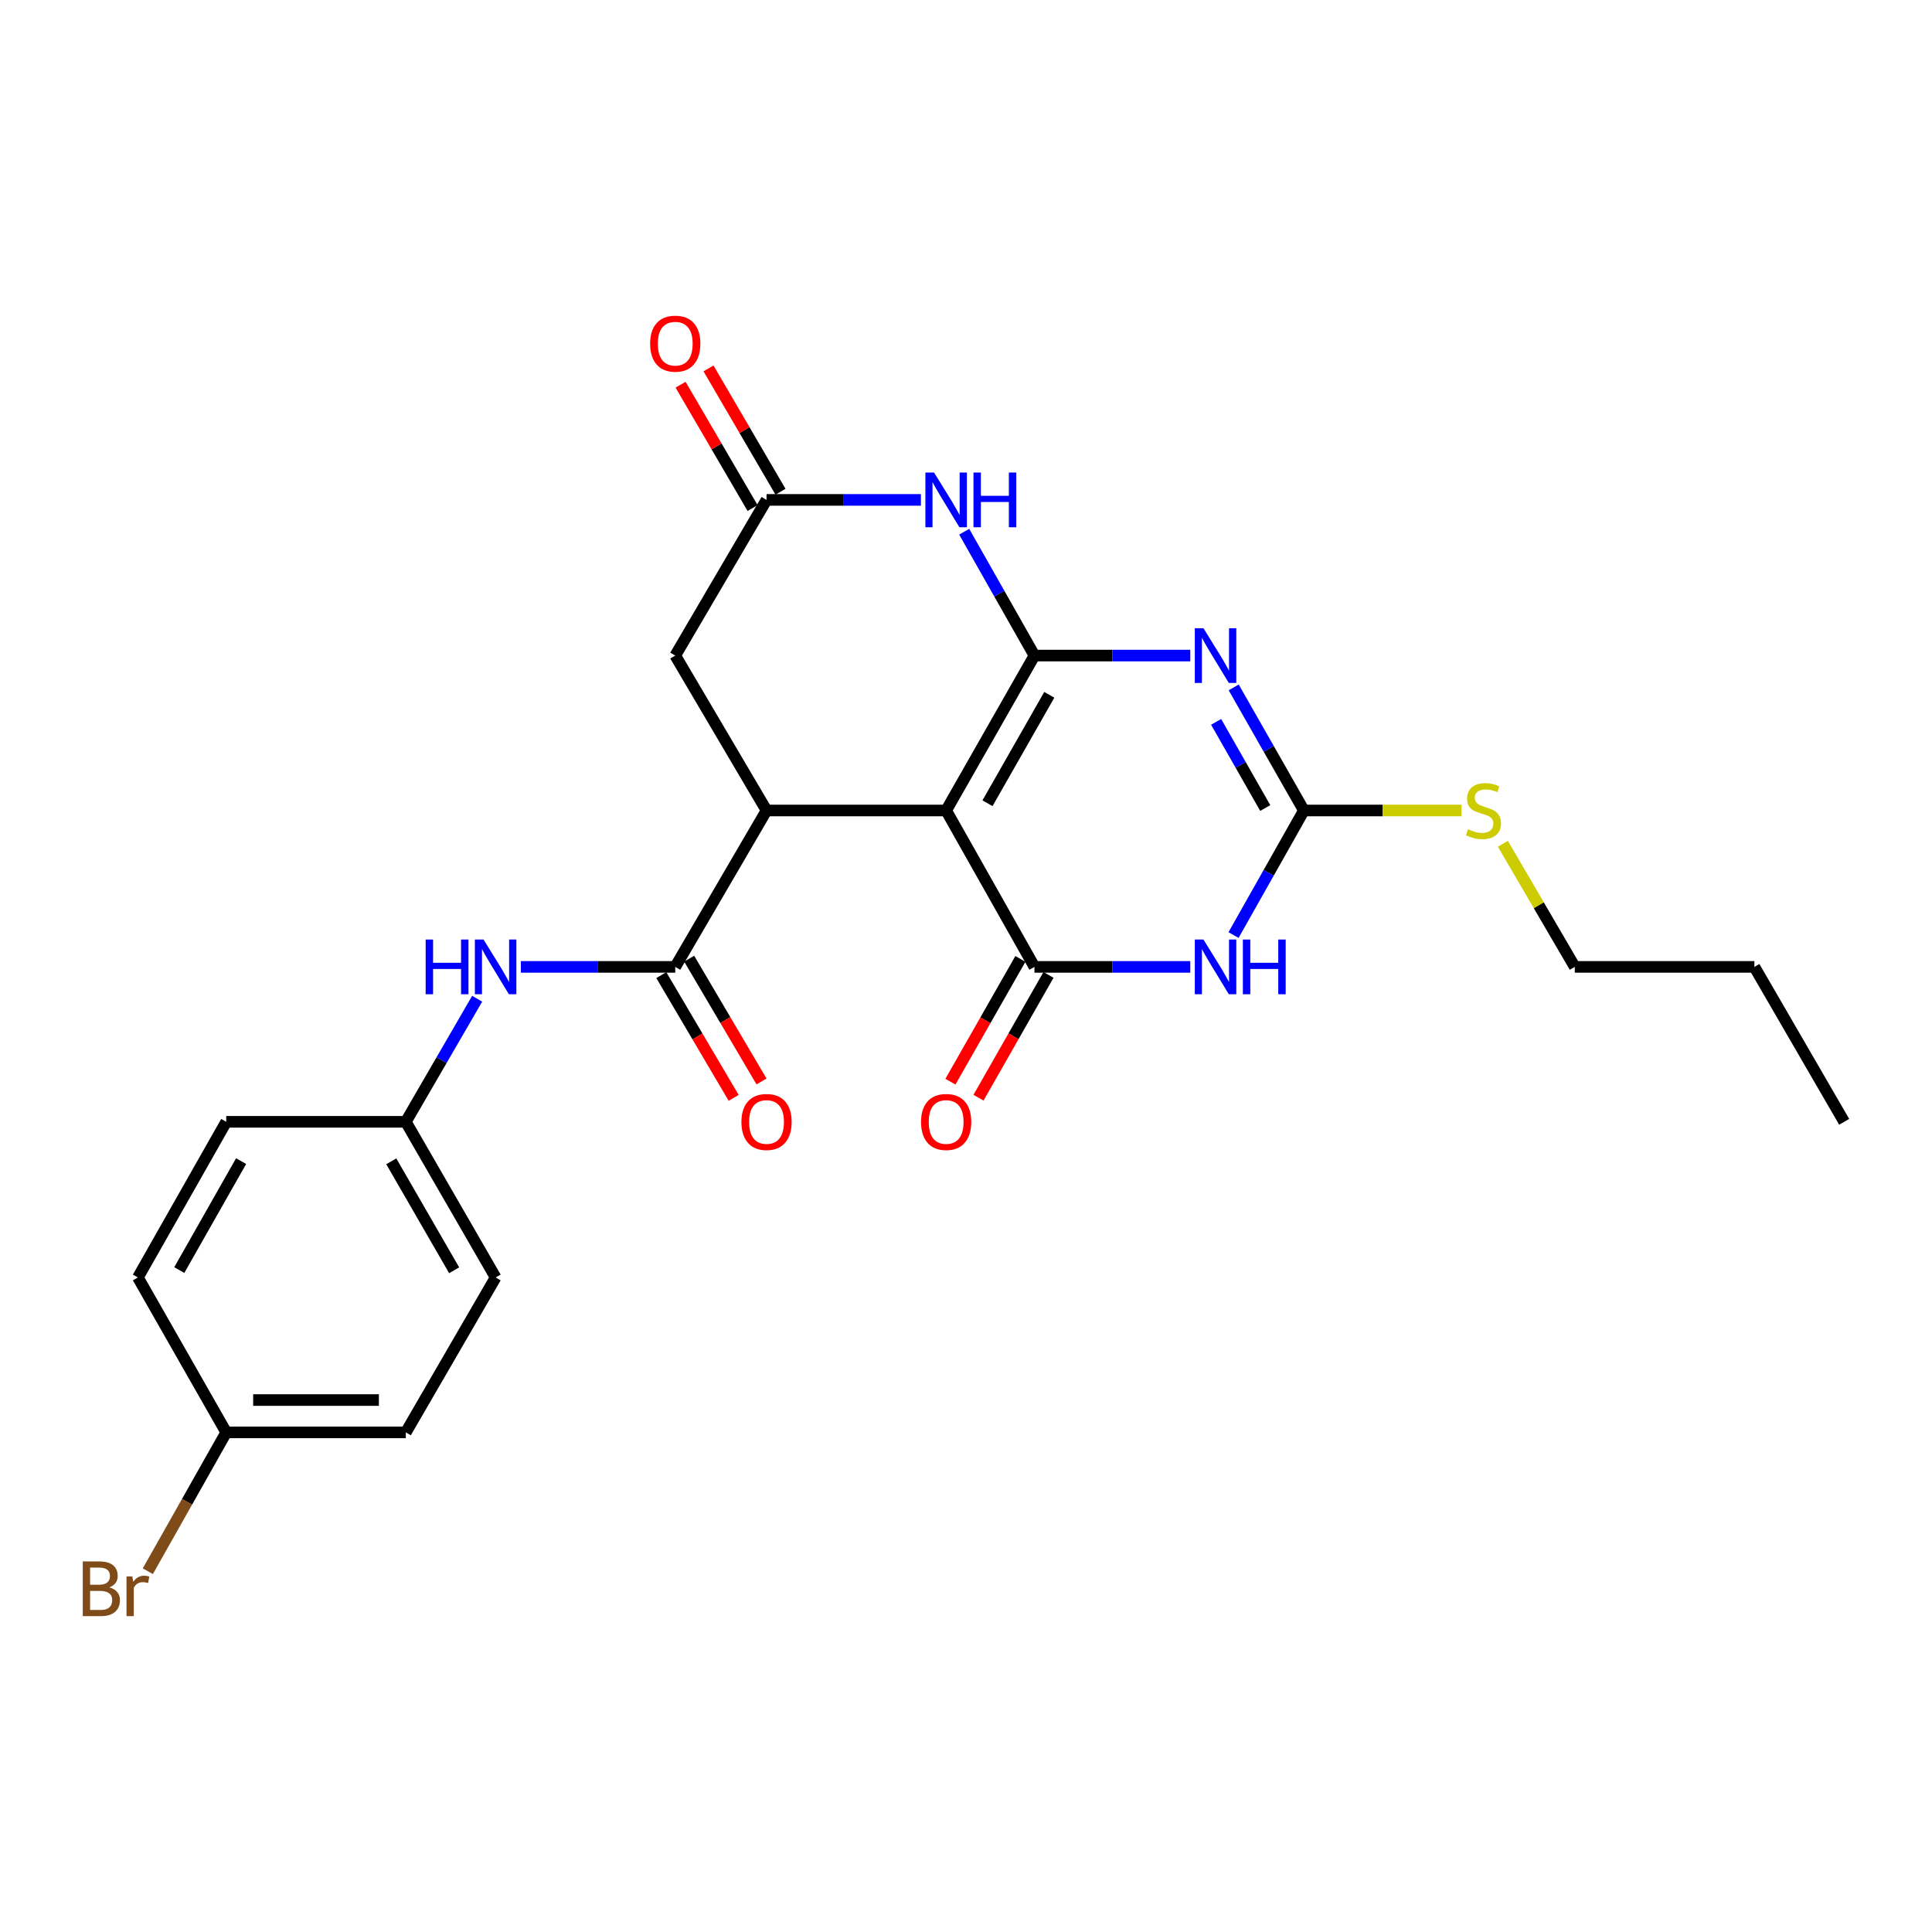 <?xml version='1.0' encoding='iso-8859-1'?>
<svg version='1.1' baseProfile='full'
              xmlns='http://www.w3.org/2000/svg'
                      xmlns:rdkit='http://www.rdkit.org/xml'
                      xmlns:xlink='http://www.w3.org/1999/xlink'
                  xml:space='preserve'
width='1000px' height='1000px' viewBox='0 0 1000 1000'>
<!-- END OF HEADER -->
<rect style='opacity:1.0;fill:#FFFFFF;stroke:none' width='1000' height='1000' x='0' y='0'> </rect>
<path class='bond-0' d='M 535.426,339.322 L 489.727,419.507' style='fill:none;fill-rule:evenodd;stroke:#000000;stroke-width:6px;stroke-linecap:butt;stroke-linejoin:miter;stroke-opacity:1' />
<path class='bond-0' d='M 543.112,359.637 L 511.122,415.766' style='fill:none;fill-rule:evenodd;stroke:#000000;stroke-width:6px;stroke-linecap:butt;stroke-linejoin:miter;stroke-opacity:1' />
<path class='bond-1' d='M 535.426,339.322 L 575.755,339.322' style='fill:none;fill-rule:evenodd;stroke:#000000;stroke-width:6px;stroke-linecap:butt;stroke-linejoin:miter;stroke-opacity:1' />
<path class='bond-1' d='M 575.755,339.322 L 616.084,339.322' style='fill:none;fill-rule:evenodd;stroke:#0000FF;stroke-width:6px;stroke-linecap:butt;stroke-linejoin:miter;stroke-opacity:1' />
<path class='bond-6' d='M 535.426,339.322 L 517.249,307.272' style='fill:none;fill-rule:evenodd;stroke:#000000;stroke-width:6px;stroke-linecap:butt;stroke-linejoin:miter;stroke-opacity:1' />
<path class='bond-6' d='M 517.249,307.272 L 499.072,275.223' style='fill:none;fill-rule:evenodd;stroke:#0000FF;stroke-width:6px;stroke-linecap:butt;stroke-linejoin:miter;stroke-opacity:1' />
<path class='bond-2' d='M 489.727,419.507 L 535.426,500.463' style='fill:none;fill-rule:evenodd;stroke:#000000;stroke-width:6px;stroke-linecap:butt;stroke-linejoin:miter;stroke-opacity:1' />
<path class='bond-5' d='M 489.727,419.507 L 396.758,419.507' style='fill:none;fill-rule:evenodd;stroke:#000000;stroke-width:6px;stroke-linecap:butt;stroke-linejoin:miter;stroke-opacity:1' />
<path class='bond-4' d='M 638.556,355.79 L 656.72,387.648' style='fill:none;fill-rule:evenodd;stroke:#0000FF;stroke-width:6px;stroke-linecap:butt;stroke-linejoin:miter;stroke-opacity:1' />
<path class='bond-4' d='M 656.72,387.648 L 674.885,419.507' style='fill:none;fill-rule:evenodd;stroke:#000000;stroke-width:6px;stroke-linecap:butt;stroke-linejoin:miter;stroke-opacity:1' />
<path class='bond-4' d='M 629.466,373.637 L 642.181,395.938' style='fill:none;fill-rule:evenodd;stroke:#0000FF;stroke-width:6px;stroke-linecap:butt;stroke-linejoin:miter;stroke-opacity:1' />
<path class='bond-4' d='M 642.181,395.938 L 654.896,418.239' style='fill:none;fill-rule:evenodd;stroke:#000000;stroke-width:6px;stroke-linecap:butt;stroke-linejoin:miter;stroke-opacity:1' />
<path class='bond-11' d='M 528.156,496.32 L 510.044,528.098' style='fill:none;fill-rule:evenodd;stroke:#000000;stroke-width:6px;stroke-linecap:butt;stroke-linejoin:miter;stroke-opacity:1' />
<path class='bond-11' d='M 510.044,528.098 L 491.933,559.877' style='fill:none;fill-rule:evenodd;stroke:#FF0000;stroke-width:6px;stroke-linecap:butt;stroke-linejoin:miter;stroke-opacity:1' />
<path class='bond-11' d='M 542.696,504.607 L 524.585,536.385' style='fill:none;fill-rule:evenodd;stroke:#000000;stroke-width:6px;stroke-linecap:butt;stroke-linejoin:miter;stroke-opacity:1' />
<path class='bond-11' d='M 524.585,536.385 L 506.474,568.164' style='fill:none;fill-rule:evenodd;stroke:#FF0000;stroke-width:6px;stroke-linecap:butt;stroke-linejoin:miter;stroke-opacity:1' />
<path class='bond-26' d='M 535.426,500.463 L 575.755,500.463' style='fill:none;fill-rule:evenodd;stroke:#000000;stroke-width:6px;stroke-linecap:butt;stroke-linejoin:miter;stroke-opacity:1' />
<path class='bond-26' d='M 575.755,500.463 L 616.084,500.463' style='fill:none;fill-rule:evenodd;stroke:#0000FF;stroke-width:6px;stroke-linecap:butt;stroke-linejoin:miter;stroke-opacity:1' />
<path class='bond-3' d='M 638.476,483.979 L 656.68,451.743' style='fill:none;fill-rule:evenodd;stroke:#0000FF;stroke-width:6px;stroke-linecap:butt;stroke-linejoin:miter;stroke-opacity:1' />
<path class='bond-3' d='M 656.68,451.743 L 674.885,419.507' style='fill:none;fill-rule:evenodd;stroke:#000000;stroke-width:6px;stroke-linecap:butt;stroke-linejoin:miter;stroke-opacity:1' />
<path class='bond-14' d='M 674.885,419.507 L 715.658,419.507' style='fill:none;fill-rule:evenodd;stroke:#000000;stroke-width:6px;stroke-linecap:butt;stroke-linejoin:miter;stroke-opacity:1' />
<path class='bond-14' d='M 715.658,419.507 L 756.431,419.507' style='fill:none;fill-rule:evenodd;stroke:#CCCC00;stroke-width:6px;stroke-linecap:butt;stroke-linejoin:miter;stroke-opacity:1' />
<path class='bond-7' d='M 396.758,419.507 L 349.506,500.463' style='fill:none;fill-rule:evenodd;stroke:#000000;stroke-width:6px;stroke-linecap:butt;stroke-linejoin:miter;stroke-opacity:1' />
<path class='bond-25' d='M 396.758,419.507 L 349.506,339.322' style='fill:none;fill-rule:evenodd;stroke:#000000;stroke-width:6px;stroke-linecap:butt;stroke-linejoin:miter;stroke-opacity:1' />
<path class='bond-8' d='M 476.663,258.747 L 436.71,258.747' style='fill:none;fill-rule:evenodd;stroke:#0000FF;stroke-width:6px;stroke-linecap:butt;stroke-linejoin:miter;stroke-opacity:1' />
<path class='bond-8' d='M 436.71,258.747 L 396.758,258.747' style='fill:none;fill-rule:evenodd;stroke:#000000;stroke-width:6px;stroke-linecap:butt;stroke-linejoin:miter;stroke-opacity:1' />
<path class='bond-9' d='M 349.506,500.463 L 309.554,500.463' style='fill:none;fill-rule:evenodd;stroke:#000000;stroke-width:6px;stroke-linecap:butt;stroke-linejoin:miter;stroke-opacity:1' />
<path class='bond-9' d='M 309.554,500.463 L 269.601,500.463' style='fill:none;fill-rule:evenodd;stroke:#0000FF;stroke-width:6px;stroke-linecap:butt;stroke-linejoin:miter;stroke-opacity:1' />
<path class='bond-12' d='M 342.297,504.712 L 361.018,536.481' style='fill:none;fill-rule:evenodd;stroke:#000000;stroke-width:6px;stroke-linecap:butt;stroke-linejoin:miter;stroke-opacity:1' />
<path class='bond-12' d='M 361.018,536.481 L 379.739,568.249' style='fill:none;fill-rule:evenodd;stroke:#FF0000;stroke-width:6px;stroke-linecap:butt;stroke-linejoin:miter;stroke-opacity:1' />
<path class='bond-12' d='M 356.716,496.215 L 375.437,527.984' style='fill:none;fill-rule:evenodd;stroke:#000000;stroke-width:6px;stroke-linecap:butt;stroke-linejoin:miter;stroke-opacity:1' />
<path class='bond-12' d='M 375.437,527.984 L 394.158,559.753' style='fill:none;fill-rule:evenodd;stroke:#FF0000;stroke-width:6px;stroke-linecap:butt;stroke-linejoin:miter;stroke-opacity:1' />
<path class='bond-10' d='M 396.758,258.747 L 349.506,339.322' style='fill:none;fill-rule:evenodd;stroke:#000000;stroke-width:6px;stroke-linecap:butt;stroke-linejoin:miter;stroke-opacity:1' />
<path class='bond-13' d='M 403.985,254.528 L 385.351,222.606' style='fill:none;fill-rule:evenodd;stroke:#000000;stroke-width:6px;stroke-linecap:butt;stroke-linejoin:miter;stroke-opacity:1' />
<path class='bond-13' d='M 385.351,222.606 L 366.717,190.684' style='fill:none;fill-rule:evenodd;stroke:#FF0000;stroke-width:6px;stroke-linecap:butt;stroke-linejoin:miter;stroke-opacity:1' />
<path class='bond-13' d='M 389.531,262.965 L 370.897,231.044' style='fill:none;fill-rule:evenodd;stroke:#000000;stroke-width:6px;stroke-linecap:butt;stroke-linejoin:miter;stroke-opacity:1' />
<path class='bond-13' d='M 370.897,231.044 L 352.263,199.122' style='fill:none;fill-rule:evenodd;stroke:#FF0000;stroke-width:6px;stroke-linecap:butt;stroke-linejoin:miter;stroke-opacity:1' />
<path class='bond-15' d='M 246.984,516.94 L 228.516,548.794' style='fill:none;fill-rule:evenodd;stroke:#0000FF;stroke-width:6px;stroke-linecap:butt;stroke-linejoin:miter;stroke-opacity:1' />
<path class='bond-15' d='M 228.516,548.794 L 210.048,580.648' style='fill:none;fill-rule:evenodd;stroke:#000000;stroke-width:6px;stroke-linecap:butt;stroke-linejoin:miter;stroke-opacity:1' />
<path class='bond-22' d='M 777.892,436.73 L 796.499,468.597' style='fill:none;fill-rule:evenodd;stroke:#CCCC00;stroke-width:6px;stroke-linecap:butt;stroke-linejoin:miter;stroke-opacity:1' />
<path class='bond-22' d='M 796.499,468.597 L 815.106,500.463' style='fill:none;fill-rule:evenodd;stroke:#000000;stroke-width:6px;stroke-linecap:butt;stroke-linejoin:miter;stroke-opacity:1' />
<path class='bond-18' d='M 210.048,580.648 L 117.097,580.648' style='fill:none;fill-rule:evenodd;stroke:#000000;stroke-width:6px;stroke-linecap:butt;stroke-linejoin:miter;stroke-opacity:1' />
<path class='bond-19' d='M 210.048,580.648 L 256.537,661.214' style='fill:none;fill-rule:evenodd;stroke:#000000;stroke-width:6px;stroke-linecap:butt;stroke-linejoin:miter;stroke-opacity:1' />
<path class='bond-19' d='M 202.525,601.097 L 235.068,657.494' style='fill:none;fill-rule:evenodd;stroke:#000000;stroke-width:6px;stroke-linecap:butt;stroke-linejoin:miter;stroke-opacity:1' />
<path class='bond-16' d='M 117.097,741.398 L 210.048,741.398' style='fill:none;fill-rule:evenodd;stroke:#000000;stroke-width:6px;stroke-linecap:butt;stroke-linejoin:miter;stroke-opacity:1' />
<path class='bond-16' d='M 131.04,724.662 L 196.105,724.662' style='fill:none;fill-rule:evenodd;stroke:#000000;stroke-width:6px;stroke-linecap:butt;stroke-linejoin:miter;stroke-opacity:1' />
<path class='bond-17' d='M 117.097,741.398 L 96.803,777.33' style='fill:none;fill-rule:evenodd;stroke:#000000;stroke-width:6px;stroke-linecap:butt;stroke-linejoin:miter;stroke-opacity:1' />
<path class='bond-17' d='M 96.803,777.33 L 76.51,813.261' style='fill:none;fill-rule:evenodd;stroke:#7F4C19;stroke-width:6px;stroke-linecap:butt;stroke-linejoin:miter;stroke-opacity:1' />
<path class='bond-27' d='M 117.097,741.398 L 71.379,661.214' style='fill:none;fill-rule:evenodd;stroke:#000000;stroke-width:6px;stroke-linecap:butt;stroke-linejoin:miter;stroke-opacity:1' />
<path class='bond-20' d='M 117.097,580.648 L 71.379,661.214' style='fill:none;fill-rule:evenodd;stroke:#000000;stroke-width:6px;stroke-linecap:butt;stroke-linejoin:miter;stroke-opacity:1' />
<path class='bond-20' d='M 124.795,600.993 L 92.793,657.389' style='fill:none;fill-rule:evenodd;stroke:#000000;stroke-width:6px;stroke-linecap:butt;stroke-linejoin:miter;stroke-opacity:1' />
<path class='bond-21' d='M 256.537,661.214 L 210.048,741.398' style='fill:none;fill-rule:evenodd;stroke:#000000;stroke-width:6px;stroke-linecap:butt;stroke-linejoin:miter;stroke-opacity:1' />
<path class='bond-23' d='M 815.106,500.463 L 908.065,500.463' style='fill:none;fill-rule:evenodd;stroke:#000000;stroke-width:6px;stroke-linecap:butt;stroke-linejoin:miter;stroke-opacity:1' />
<path class='bond-24' d='M 908.065,500.463 L 954.545,580.648' style='fill:none;fill-rule:evenodd;stroke:#000000;stroke-width:6px;stroke-linecap:butt;stroke-linejoin:miter;stroke-opacity:1' />
<path  class='atom-2' d='M 622.907 325.162
L 632.187 340.162
Q 633.107 341.642, 634.587 344.322
Q 636.067 347.002, 636.147 347.162
L 636.147 325.162
L 639.907 325.162
L 639.907 353.482
L 636.027 353.482
L 626.067 337.082
Q 624.907 335.162, 623.667 332.962
Q 622.467 330.762, 622.107 330.082
L 622.107 353.482
L 618.427 353.482
L 618.427 325.162
L 622.907 325.162
' fill='#0000FF'/>
<path  class='atom-4' d='M 622.907 486.303
L 632.187 501.303
Q 633.107 502.783, 634.587 505.463
Q 636.067 508.143, 636.147 508.303
L 636.147 486.303
L 639.907 486.303
L 639.907 514.623
L 636.027 514.623
L 626.067 498.223
Q 624.907 496.303, 623.667 494.103
Q 622.467 491.903, 622.107 491.223
L 622.107 514.623
L 618.427 514.623
L 618.427 486.303
L 622.907 486.303
' fill='#0000FF'/>
<path  class='atom-4' d='M 643.307 486.303
L 647.147 486.303
L 647.147 498.343
L 661.627 498.343
L 661.627 486.303
L 665.467 486.303
L 665.467 514.623
L 661.627 514.623
L 661.627 501.543
L 647.147 501.543
L 647.147 514.623
L 643.307 514.623
L 643.307 486.303
' fill='#0000FF'/>
<path  class='atom-7' d='M 483.467 244.587
L 492.747 259.587
Q 493.667 261.067, 495.147 263.747
Q 496.627 266.427, 496.707 266.587
L 496.707 244.587
L 500.467 244.587
L 500.467 272.907
L 496.587 272.907
L 486.627 256.507
Q 485.467 254.587, 484.227 252.387
Q 483.027 250.187, 482.667 249.507
L 482.667 272.907
L 478.987 272.907
L 478.987 244.587
L 483.467 244.587
' fill='#0000FF'/>
<path  class='atom-7' d='M 503.867 244.587
L 507.707 244.587
L 507.707 256.627
L 522.187 256.627
L 522.187 244.587
L 526.027 244.587
L 526.027 272.907
L 522.187 272.907
L 522.187 259.827
L 507.707 259.827
L 507.707 272.907
L 503.867 272.907
L 503.867 244.587
' fill='#0000FF'/>
<path  class='atom-10' d='M 220.317 486.303
L 224.157 486.303
L 224.157 498.343
L 238.637 498.343
L 238.637 486.303
L 242.477 486.303
L 242.477 514.623
L 238.637 514.623
L 238.637 501.543
L 224.157 501.543
L 224.157 514.623
L 220.317 514.623
L 220.317 486.303
' fill='#0000FF'/>
<path  class='atom-10' d='M 250.277 486.303
L 259.557 501.303
Q 260.477 502.783, 261.957 505.463
Q 263.437 508.143, 263.517 508.303
L 263.517 486.303
L 267.277 486.303
L 267.277 514.623
L 263.397 514.623
L 253.437 498.223
Q 252.277 496.303, 251.037 494.103
Q 249.837 491.903, 249.477 491.223
L 249.477 514.623
L 245.797 514.623
L 245.797 486.303
L 250.277 486.303
' fill='#0000FF'/>
<path  class='atom-12' d='M 476.727 580.728
Q 476.727 573.928, 480.087 570.128
Q 483.447 566.328, 489.727 566.328
Q 496.007 566.328, 499.367 570.128
Q 502.727 573.928, 502.727 580.728
Q 502.727 587.608, 499.327 591.528
Q 495.927 595.408, 489.727 595.408
Q 483.487 595.408, 480.087 591.528
Q 476.727 587.648, 476.727 580.728
M 489.727 592.208
Q 494.047 592.208, 496.367 589.328
Q 498.727 586.408, 498.727 580.728
Q 498.727 575.168, 496.367 572.368
Q 494.047 569.528, 489.727 569.528
Q 485.407 569.528, 483.047 572.328
Q 480.727 575.128, 480.727 580.728
Q 480.727 586.448, 483.047 589.328
Q 485.407 592.208, 489.727 592.208
' fill='#FF0000'/>
<path  class='atom-13' d='M 383.758 580.728
Q 383.758 573.928, 387.118 570.128
Q 390.478 566.328, 396.758 566.328
Q 403.038 566.328, 406.398 570.128
Q 409.758 573.928, 409.758 580.728
Q 409.758 587.608, 406.358 591.528
Q 402.958 595.408, 396.758 595.408
Q 390.518 595.408, 387.118 591.528
Q 383.758 587.648, 383.758 580.728
M 396.758 592.208
Q 401.078 592.208, 403.398 589.328
Q 405.758 586.408, 405.758 580.728
Q 405.758 575.168, 403.398 572.368
Q 401.078 569.528, 396.758 569.528
Q 392.438 569.528, 390.078 572.328
Q 387.758 575.128, 387.758 580.728
Q 387.758 586.448, 390.078 589.328
Q 392.438 592.208, 396.758 592.208
' fill='#FF0000'/>
<path  class='atom-14' d='M 336.506 177.88
Q 336.506 171.08, 339.866 167.28
Q 343.226 163.48, 349.506 163.48
Q 355.786 163.48, 359.146 167.28
Q 362.506 171.08, 362.506 177.88
Q 362.506 184.76, 359.106 188.68
Q 355.706 192.56, 349.506 192.56
Q 343.266 192.56, 339.866 188.68
Q 336.506 184.8, 336.506 177.88
M 349.506 189.36
Q 353.826 189.36, 356.146 186.48
Q 358.506 183.56, 358.506 177.88
Q 358.506 172.32, 356.146 169.52
Q 353.826 166.68, 349.506 166.68
Q 345.186 166.68, 342.826 169.48
Q 340.506 172.28, 340.506 177.88
Q 340.506 183.6, 342.826 186.48
Q 345.186 189.36, 349.506 189.36
' fill='#FF0000'/>
<path  class='atom-15' d='M 759.835 429.227
Q 760.155 429.347, 761.475 429.907
Q 762.795 430.467, 764.235 430.827
Q 765.715 431.147, 767.155 431.147
Q 769.835 431.147, 771.395 429.867
Q 772.955 428.547, 772.955 426.267
Q 772.955 424.707, 772.155 423.747
Q 771.395 422.787, 770.195 422.267
Q 768.995 421.747, 766.995 421.147
Q 764.475 420.387, 762.955 419.667
Q 761.475 418.947, 760.395 417.427
Q 759.355 415.907, 759.355 413.347
Q 759.355 409.787, 761.755 407.587
Q 764.195 405.387, 768.995 405.387
Q 772.275 405.387, 775.995 406.947
L 775.075 410.027
Q 771.675 408.627, 769.115 408.627
Q 766.355 408.627, 764.835 409.787
Q 763.315 410.907, 763.355 412.867
Q 763.355 414.387, 764.115 415.307
Q 764.915 416.227, 766.035 416.747
Q 767.195 417.267, 769.115 417.867
Q 771.675 418.667, 773.195 419.467
Q 774.715 420.267, 775.795 421.907
Q 776.915 423.507, 776.915 426.267
Q 776.915 430.187, 774.275 432.307
Q 771.675 434.387, 767.315 434.387
Q 764.795 434.387, 762.875 433.827
Q 760.995 433.307, 758.755 432.387
L 759.835 429.227
' fill='#CCCC00'/>
<path  class='atom-18' d='M 56.599 821.626
Q 59.319 822.386, 60.679 824.066
Q 62.08 825.706, 62.08 828.146
Q 62.08 832.066, 59.559 834.306
Q 57.08 836.506, 52.359 836.506
L 42.84 836.506
L 42.84 808.186
L 51.2 808.186
Q 56.039 808.186, 58.48 810.146
Q 60.919 812.106, 60.919 815.706
Q 60.919 819.986, 56.599 821.626
M 46.639 811.386
L 46.639 820.266
L 51.2 820.266
Q 53.999 820.266, 55.44 819.146
Q 56.919 817.986, 56.919 815.706
Q 56.919 811.386, 51.2 811.386
L 46.639 811.386
M 52.359 833.306
Q 55.12 833.306, 56.599 831.986
Q 58.08 830.666, 58.08 828.146
Q 58.08 825.826, 56.44 824.666
Q 54.84 823.466, 51.76 823.466
L 46.639 823.466
L 46.639 833.306
L 52.359 833.306
' fill='#7F4C19'/>
<path  class='atom-18' d='M 68.519 815.946
L 68.96 818.786
Q 71.12 815.586, 74.639 815.586
Q 75.76 815.586, 77.279 815.986
L 76.68 819.346
Q 74.96 818.946, 73.999 818.946
Q 72.32 818.946, 71.2 819.626
Q 70.12 820.266, 69.24 821.826
L 69.24 836.506
L 65.48 836.506
L 65.48 815.946
L 68.519 815.946
' fill='#7F4C19'/>
</svg>
